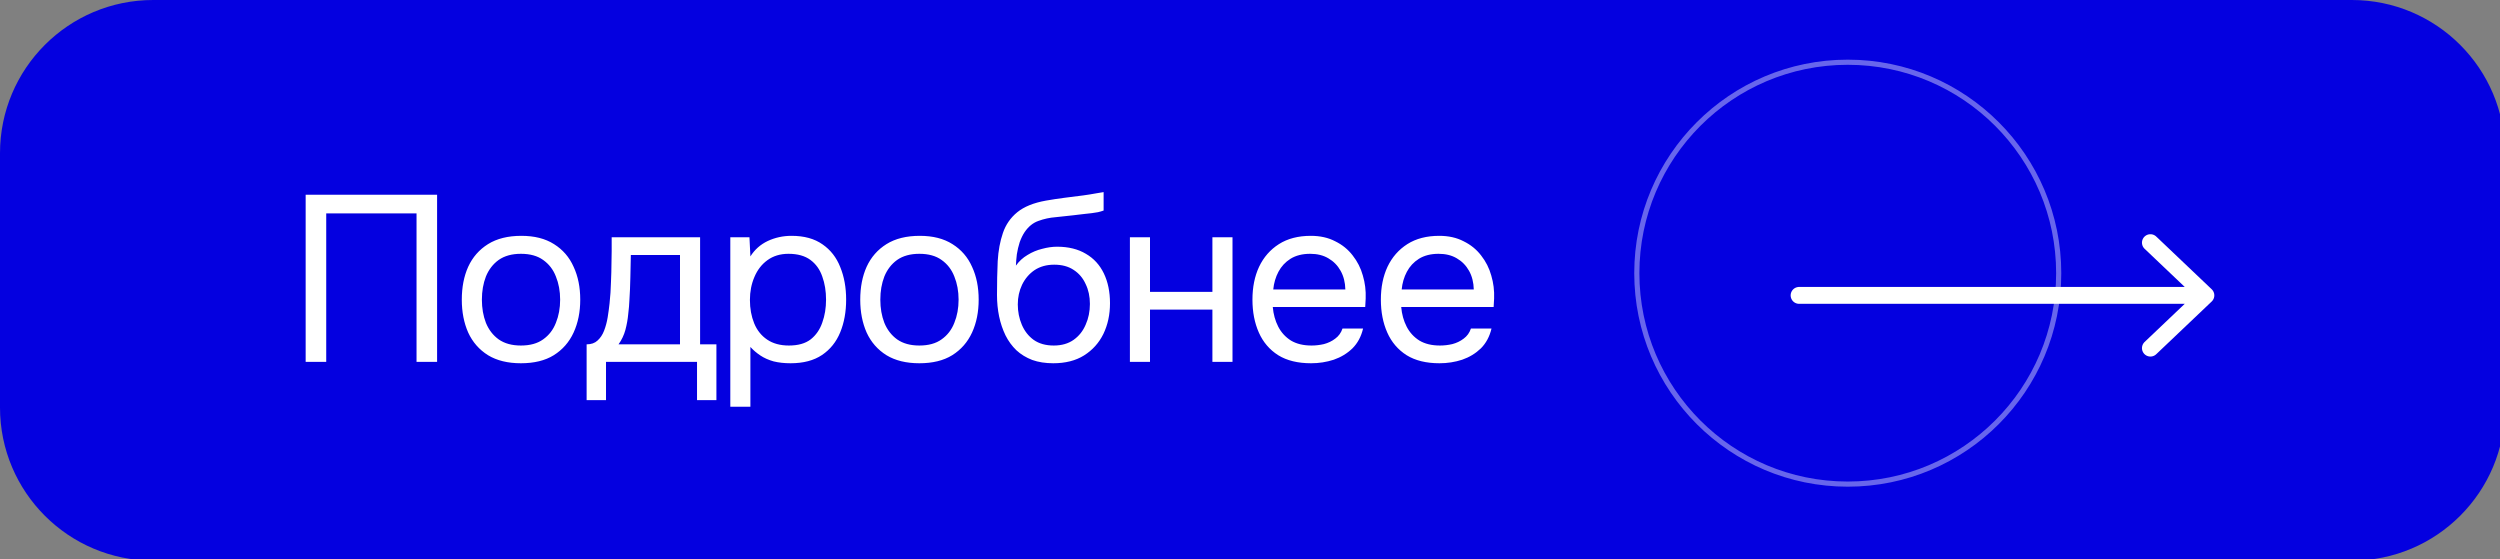 <?xml version="1.0" encoding="UTF-8"?> <svg xmlns="http://www.w3.org/2000/svg" width="228" height="51" viewBox="0 0 228 51" fill="none"><rect x="0" y="0" width="228" height="51" fill="#808080" stroke="none"/> <g clip-path="url(#clip0_276_6)"> <path d="M3.05176e-05 13.973C3.05176e-05 6.256 6.256 0 13.973 0H214.487C222.204 0 228.46 6.256 228.46 13.973V37.159C228.46 44.876 222.204 51.132 214.487 51.132H13.973C6.256 51.132 3.05176e-05 44.876 3.05176e-05 37.159V13.973Z" fill="#0400E0"></path> <path d="M27.876 33V17.757H39.863V33H37.988V19.46H29.752V33H27.876ZM47.506 33.129C46.313 33.129 45.314 32.885 44.509 32.396C43.704 31.893 43.1 31.203 42.698 30.326C42.31 29.45 42.116 28.451 42.116 27.33C42.116 26.194 42.31 25.195 42.698 24.333C43.1 23.456 43.704 22.766 44.509 22.263C45.314 21.76 46.327 21.508 47.549 21.508C48.742 21.508 49.734 21.76 50.524 22.263C51.329 22.766 51.926 23.456 52.314 24.333C52.716 25.195 52.918 26.194 52.918 27.33C52.918 28.451 52.716 29.45 52.314 30.326C51.911 31.203 51.308 31.893 50.503 32.396C49.712 32.885 48.713 33.129 47.506 33.129ZM47.506 31.512C48.34 31.512 49.015 31.326 49.533 30.952C50.064 30.578 50.453 30.075 50.697 29.442C50.956 28.81 51.085 28.106 51.085 27.33C51.085 26.553 50.956 25.849 50.697 25.217C50.453 24.584 50.064 24.081 49.533 23.707C49.015 23.334 48.34 23.147 47.506 23.147C46.687 23.147 46.011 23.334 45.479 23.707C44.962 24.081 44.574 24.584 44.315 25.217C44.071 25.849 43.948 26.553 43.948 27.33C43.948 28.106 44.071 28.81 44.315 29.442C44.574 30.075 44.962 30.578 45.479 30.952C46.011 31.326 46.687 31.512 47.506 31.512ZM53.5 36.493V31.404C53.917 31.404 54.247 31.29 54.492 31.06C54.75 30.83 54.952 30.528 55.095 30.154C55.239 29.78 55.347 29.378 55.419 28.947C55.491 28.501 55.548 28.077 55.591 27.675C55.663 27.013 55.706 26.359 55.721 25.713C55.749 25.051 55.764 24.527 55.764 24.139C55.778 23.722 55.785 23.305 55.785 22.888C55.785 22.471 55.785 22.055 55.785 21.638H63.849V31.404H65.337V36.493H63.569V33H55.268V36.493H53.5ZM56.41 31.404H62.016V23.255H57.532C57.517 23.858 57.503 24.534 57.489 25.281C57.474 26.029 57.445 26.726 57.402 27.373C57.388 27.746 57.352 28.171 57.294 28.645C57.251 29.119 57.165 29.601 57.036 30.089C56.906 30.564 56.698 31.002 56.41 31.404ZM66.604 37.096V21.638H68.35L68.436 23.384C68.825 22.766 69.349 22.299 70.01 21.983C70.686 21.666 71.412 21.508 72.188 21.508C73.338 21.508 74.279 21.767 75.012 22.284C75.745 22.788 76.284 23.477 76.629 24.354C76.989 25.231 77.168 26.223 77.168 27.33C77.168 28.436 76.989 29.428 76.629 30.305C76.27 31.182 75.717 31.872 74.969 32.375C74.222 32.878 73.266 33.129 72.102 33.129C71.527 33.129 71.009 33.072 70.549 32.957C70.089 32.828 69.687 32.648 69.342 32.418C68.997 32.188 68.695 31.929 68.436 31.642V37.096H66.604ZM71.951 31.512C72.784 31.512 73.446 31.326 73.934 30.952C74.423 30.564 74.775 30.053 74.991 29.421C75.221 28.788 75.336 28.091 75.336 27.33C75.336 26.553 75.221 25.849 74.991 25.217C74.775 24.584 74.416 24.081 73.913 23.707C73.41 23.334 72.741 23.147 71.908 23.147C71.16 23.147 70.521 23.341 69.989 23.729C69.471 24.103 69.076 24.613 68.803 25.26C68.53 25.892 68.393 26.589 68.393 27.351C68.393 28.142 68.523 28.853 68.781 29.486C69.04 30.118 69.435 30.614 69.967 30.973C70.499 31.333 71.16 31.512 71.951 31.512ZM83.844 33.129C82.651 33.129 81.652 32.885 80.847 32.396C80.042 31.893 79.438 31.203 79.036 30.326C78.648 29.45 78.454 28.451 78.454 27.33C78.454 26.194 78.648 25.195 79.036 24.333C79.438 23.456 80.042 22.766 80.847 22.263C81.652 21.76 82.665 21.508 83.887 21.508C85.08 21.508 86.072 21.76 86.862 22.263C87.667 22.766 88.264 23.456 88.652 24.333C89.054 25.195 89.255 26.194 89.255 27.33C89.255 28.451 89.054 29.45 88.652 30.326C88.249 31.203 87.645 31.893 86.841 32.396C86.05 32.885 85.051 33.129 83.844 33.129ZM83.844 31.512C84.677 31.512 85.353 31.326 85.87 30.952C86.402 30.578 86.79 30.075 87.035 29.442C87.293 28.81 87.423 28.106 87.423 27.33C87.423 26.553 87.293 25.849 87.035 25.217C86.79 24.584 86.402 24.081 85.87 23.707C85.353 23.334 84.677 23.147 83.844 23.147C83.024 23.147 82.349 23.334 81.817 23.707C81.3 24.081 80.912 24.584 80.653 25.217C80.408 25.849 80.286 26.553 80.286 27.33C80.286 28.106 80.408 28.81 80.653 29.442C80.912 30.075 81.3 30.578 81.817 30.952C82.349 31.326 83.024 31.512 83.844 31.512ZM96.058 33.129C95.339 33.129 94.699 33.029 94.139 32.828C93.578 32.612 93.097 32.317 92.694 31.944C92.292 31.555 91.961 31.103 91.702 30.585C91.444 30.053 91.25 29.479 91.12 28.86C90.991 28.242 90.926 27.588 90.926 26.898C90.926 25.792 90.948 24.764 90.991 23.815C91.048 22.852 91.207 21.997 91.465 21.25C91.724 20.488 92.162 19.855 92.78 19.352C93.398 18.849 94.268 18.497 95.389 18.296C95.964 18.195 96.532 18.109 97.093 18.037C97.653 17.965 98.221 17.893 98.796 17.821C98.983 17.793 99.177 17.764 99.378 17.735C99.579 17.706 99.787 17.671 100.003 17.627C100.233 17.584 100.449 17.548 100.65 17.52V19.201C100.492 19.259 100.319 19.309 100.132 19.352C99.96 19.381 99.773 19.41 99.572 19.439C99.385 19.467 99.191 19.489 98.99 19.503C98.803 19.517 98.616 19.539 98.429 19.568C98.242 19.582 98.063 19.604 97.89 19.633C97.387 19.69 96.855 19.747 96.295 19.805C95.734 19.848 95.202 19.963 94.699 20.15C94.21 20.322 93.794 20.66 93.449 21.163C93.276 21.422 93.125 21.731 92.996 22.09C92.881 22.45 92.795 22.816 92.737 23.19C92.694 23.549 92.665 23.894 92.651 24.225C92.939 23.822 93.291 23.499 93.707 23.255C94.124 22.996 94.57 22.809 95.044 22.694C95.519 22.565 95.971 22.5 96.403 22.5C97.437 22.5 98.314 22.716 99.033 23.147C99.752 23.564 100.298 24.16 100.672 24.936C101.045 25.713 101.232 26.618 101.232 27.653C101.232 28.688 101.031 29.622 100.628 30.456C100.226 31.275 99.637 31.929 98.86 32.418C98.099 32.892 97.164 33.129 96.058 33.129ZM96.101 31.512C96.819 31.512 97.423 31.34 97.912 30.995C98.4 30.65 98.767 30.19 99.011 29.615C99.27 29.04 99.399 28.408 99.399 27.718C99.399 27.042 99.27 26.438 99.011 25.907C98.767 25.36 98.4 24.929 97.912 24.613C97.437 24.297 96.848 24.139 96.144 24.139C95.454 24.139 94.857 24.304 94.354 24.634C93.866 24.965 93.485 25.411 93.212 25.971C92.953 26.517 92.823 27.114 92.823 27.761C92.823 28.422 92.946 29.04 93.19 29.615C93.434 30.19 93.794 30.65 94.268 30.995C94.757 31.34 95.368 31.512 96.101 31.512ZM103.047 33V21.638H104.88V26.618H110.571V21.638H112.404V33H110.571V28.235H104.88V33H103.047ZM119.57 33.129C118.363 33.129 117.364 32.885 116.573 32.396C115.782 31.893 115.193 31.203 114.805 30.326C114.417 29.45 114.223 28.451 114.223 27.33C114.223 26.194 114.424 25.195 114.827 24.333C115.243 23.456 115.847 22.766 116.638 22.263C117.428 21.76 118.398 21.508 119.548 21.508C120.396 21.508 121.137 21.674 121.769 22.004C122.416 22.32 122.948 22.752 123.365 23.298C123.796 23.844 124.105 24.455 124.292 25.13C124.493 25.806 124.579 26.503 124.55 27.222C124.536 27.351 124.529 27.48 124.529 27.61C124.529 27.739 124.522 27.869 124.507 27.998H116.077C116.135 28.659 116.3 29.256 116.573 29.788C116.846 30.319 117.234 30.743 117.737 31.06C118.24 31.361 118.866 31.512 119.613 31.512C119.987 31.512 120.36 31.469 120.734 31.383C121.122 31.282 121.467 31.117 121.769 30.887C122.085 30.657 122.308 30.348 122.437 29.96H124.313C124.141 30.693 123.817 31.297 123.343 31.771C122.869 32.231 122.301 32.576 121.64 32.806C120.979 33.022 120.289 33.129 119.57 33.129ZM116.12 26.402H122.696C122.682 25.756 122.538 25.188 122.265 24.699C121.992 24.21 121.618 23.83 121.144 23.556C120.684 23.283 120.131 23.147 119.484 23.147C118.779 23.147 118.183 23.298 117.694 23.6C117.22 23.901 116.853 24.297 116.595 24.785C116.336 25.274 116.178 25.813 116.12 26.402ZM131.282 33.129C130.075 33.129 129.076 32.885 128.286 32.396C127.495 31.893 126.906 31.203 126.518 30.326C126.13 29.45 125.935 28.451 125.935 27.33C125.935 26.194 126.137 25.195 126.539 24.333C126.956 23.456 127.56 22.766 128.35 22.263C129.141 21.76 130.111 21.508 131.261 21.508C132.109 21.508 132.849 21.674 133.482 22.004C134.128 22.32 134.66 22.752 135.077 23.298C135.508 23.844 135.817 24.455 136.004 25.13C136.205 25.806 136.292 26.503 136.263 27.222C136.249 27.351 136.241 27.48 136.241 27.61C136.241 27.739 136.234 27.869 136.22 27.998H127.79C127.847 28.659 128.012 29.256 128.286 29.788C128.559 30.319 128.947 30.743 129.45 31.06C129.953 31.361 130.578 31.512 131.326 31.512C131.699 31.512 132.073 31.469 132.447 31.383C132.835 31.282 133.18 31.117 133.482 30.887C133.798 30.657 134.021 30.348 134.15 29.96H136.026C135.853 30.693 135.53 31.297 135.056 31.771C134.581 32.231 134.013 32.576 133.352 32.806C132.691 33.022 132.001 33.129 131.282 33.129ZM127.833 26.402H134.409C134.394 25.756 134.251 25.188 133.978 24.699C133.704 24.21 133.331 23.83 132.856 23.556C132.396 23.283 131.843 23.147 131.196 23.147C130.492 23.147 129.895 23.298 129.407 23.6C128.932 23.901 128.566 24.297 128.307 24.785C128.048 25.274 127.89 25.813 127.833 26.402Z" fill="white"></path> <circle opacity="0.4" cx="168.516" cy="24.913" r="19.238" transform="rotate(-90 168.516 24.913)" stroke="white" stroke-width="0.469"></circle> <path d="M164.077 26.939L201.176 26.939M201.176 26.939L196.117 22.13M201.176 26.939L196.117 31.748" stroke="white" stroke-width="1.54" stroke-linecap="round" stroke-linejoin="round"></path> </g> <defs> <clipPath id="clip0_276_6"> <rect width="51" height="228" fill="white" transform="translate(0 51) rotate(-90)"></rect> </clipPath> </defs> </svg> 